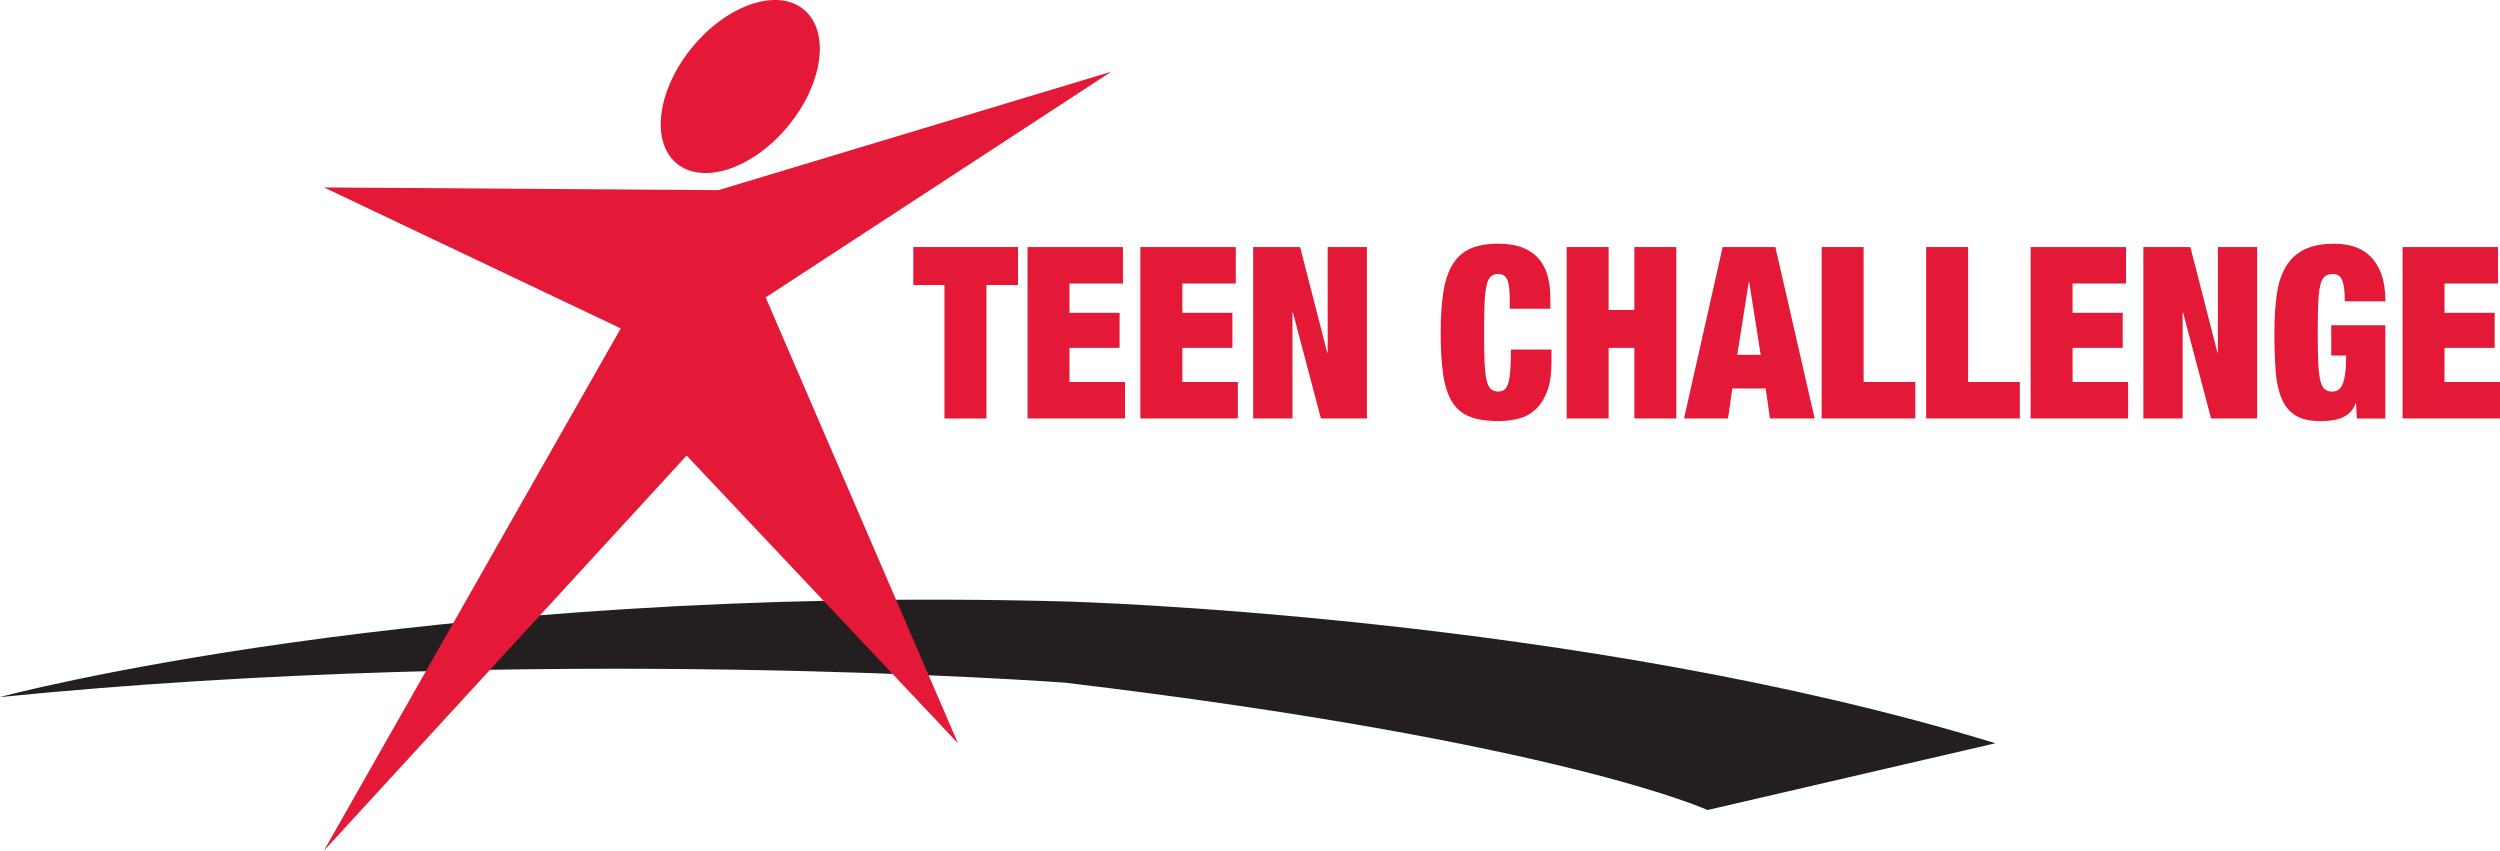 <?xml version="1.0" encoding="UTF-8"?><svg id="Layer_2" xmlns="http://www.w3.org/2000/svg" viewBox="0 0 591.58 201.36"><defs><style>.cls-1{fill:#e31937;}.cls-2{fill:#231f20;}</style></defs><g id="Layer_1-2"><path class="cls-2" d="m0,164.94s99.22-26.74,252.2-22.61c0,0,121.11,3.22,219.98,33.55l-68.13,15.8s-34.86-16.09-151.96-30.13c0,0-124.96-9.34-252.09,3.4Z"/><path class="cls-1" d="m185.53,30.95c8.68-9.72,11.08-22.28,5.36-28.07-5.72-5.78-17.39-2.6-26.07,7.12-8.68,9.71-11.08,22.28-5.37,28.06,5.72,5.79,17.4,2.61,26.08-7.11Z"/><polygon class="cls-1" points="169.98 45 262.97 16.96 181.18 70.38 226.69 175.89 162.48 107.8 76.6 201.36 146.89 77.71 76.66 44.35 169.98 45"/><path class="cls-1" d="m216.12,67.44v-8.98h24.78v8.98h-7.48v31.59h-9.93v-31.59h-7.37Z"/><path class="cls-1" d="m265.73,58.46v8.63h-12.65v6.93h11.85v8.3h-11.85v8.07h13.14v8.63h-23.07v-40.56h22.59Z"/><path class="cls-1" d="m292.43,58.46v8.63h-12.65v6.93h11.85v8.3h-11.85v8.07h13.13v8.63h-23.07v-40.56h22.59Z"/><path class="cls-1" d="m307.65,58.46l6.41,25h.11v-25h9.29v40.56h-10.89l-6.62-25.05h-.11v25.05h-9.3v-40.56h11.11Z"/><path class="cls-1" d="m356.62,66.07c-.42-.84-1.12-1.25-2.08-1.25-.75,0-1.35.21-1.79.62-.44.42-.78,1.16-1.01,2.21-.23,1.06-.38,2.49-.45,4.29-.07,1.8-.11,4.06-.11,6.79s.04,4.99.11,6.79c.07,1.8.22,3.23.45,4.29.23,1.06.57,1.8,1.01,2.21.44.41,1.04.63,1.79.63.6,0,1.1-.16,1.49-.48.39-.32.69-.86.91-1.62.21-.76.36-1.77.45-3.04.09-1.27.13-2.87.13-4.8h9.61v3.01c0,2.84-.35,5.17-1.07,6.99-.71,1.82-1.65,3.25-2.83,4.29-1.17,1.04-2.52,1.74-4.03,2.1-1.52.36-3.07.54-4.67.54-2.78,0-5.06-.36-6.84-1.08-1.78-.72-3.17-1.92-4.16-3.61-1-1.68-1.68-3.86-2.06-6.53-.37-2.67-.56-5.9-.56-9.68s.22-7.14.67-9.83c.44-2.69,1.2-4.87,2.27-6.53,1.07-1.67,2.48-2.87,4.22-3.61,1.74-.74,3.9-1.11,6.46-1.11,2.24,0,4.14.31,5.71.91,1.57.61,2.83,1.47,3.82,2.58.98,1.12,1.69,2.46,2.13,4.03.44,1.57.67,3.35.67,5.31v2.56h-9.61v-2.27c0-2.31-.22-3.88-.64-4.72Z"/><path class="cls-1" d="m380.65,58.46v14.89h6.09v-14.89h9.93v40.56h-9.93v-16.7h-6.09v16.7h-9.93v-40.56h9.93Z"/><path class="cls-1" d="m420.11,58.46l9.29,40.56h-10.57l-1.01-7.1h-7.9l-1.01,7.1h-10.41l9.13-40.56h12.5Zm-6.3,8.29l-2.72,17.21h5.55l-2.72-17.21h-.11Z"/><path class="cls-1" d="m440.99,58.46v31.93h12.23v8.63h-22.16v-40.56h9.93Z"/><path class="cls-1" d="m465.72,58.46v31.93h12.23v8.63h-22.16v-40.56h9.93Z"/><path class="cls-1" d="m503.09,58.46v8.63h-12.65v6.93h11.86v8.3h-11.86v8.07h13.14v8.63h-23.07v-40.56h22.59Z"/><path class="cls-1" d="m518.31,58.46l6.41,25h.1v-25h9.29v40.56h-10.9l-6.62-25.05h-.11v25.05h-9.29v-40.56h11.11Z"/><path class="cls-1" d="m564.45,76.98v22.05h-6.73l-.21-3.58h-.1c-.32.87-.77,1.59-1.36,2.16-.59.57-1.25.99-1.97,1.27-.73.29-1.52.49-2.35.6-.84.12-1.68.17-2.54.17-2.53,0-4.52-.44-5.98-1.34-1.46-.89-2.56-2.22-3.31-4-.75-1.78-1.22-3.98-1.41-6.59-.2-2.61-.3-5.6-.3-8.97s.19-6.42.56-9.04c.37-2.62,1.08-4.81,2.14-6.59,1.05-1.78,2.5-3.14,4.36-4.06,1.85-.93,4.23-1.39,7.15-1.39,1.74,0,3.36.25,4.83.74,1.47.49,2.75,1.29,3.82,2.39,1.07,1.1,1.91,2.51,2.51,4.23.6,1.72.91,3.81.91,6.27h-9.61c0-2.16-.18-3.73-.53-4.71-.35-1.17-1.12-1.76-2.3-1.76-.82,0-1.47.21-1.95.62-.48.42-.84,1.16-1.07,2.21-.23,1.06-.39,2.49-.45,4.29-.07,1.8-.11,4.06-.11,6.79s.03,4.99.11,6.79c.07,1.8.22,3.23.45,4.29.23,1.06.57,1.8,1.02,2.21.44.41,1.04.63,1.79.63.53,0,1.01-.11,1.41-.34.41-.23.76-.65,1.04-1.28.29-.62.51-1.5.67-2.62.16-1.12.24-2.54.24-4.29h-3.53v-7.16h12.82Z"/><path class="cls-1" d="m591.1,58.46v8.63h-12.65v6.93h11.86v8.3h-11.86v8.07h13.14v8.63h-23.07v-40.56h22.59Z"/></g></svg>
